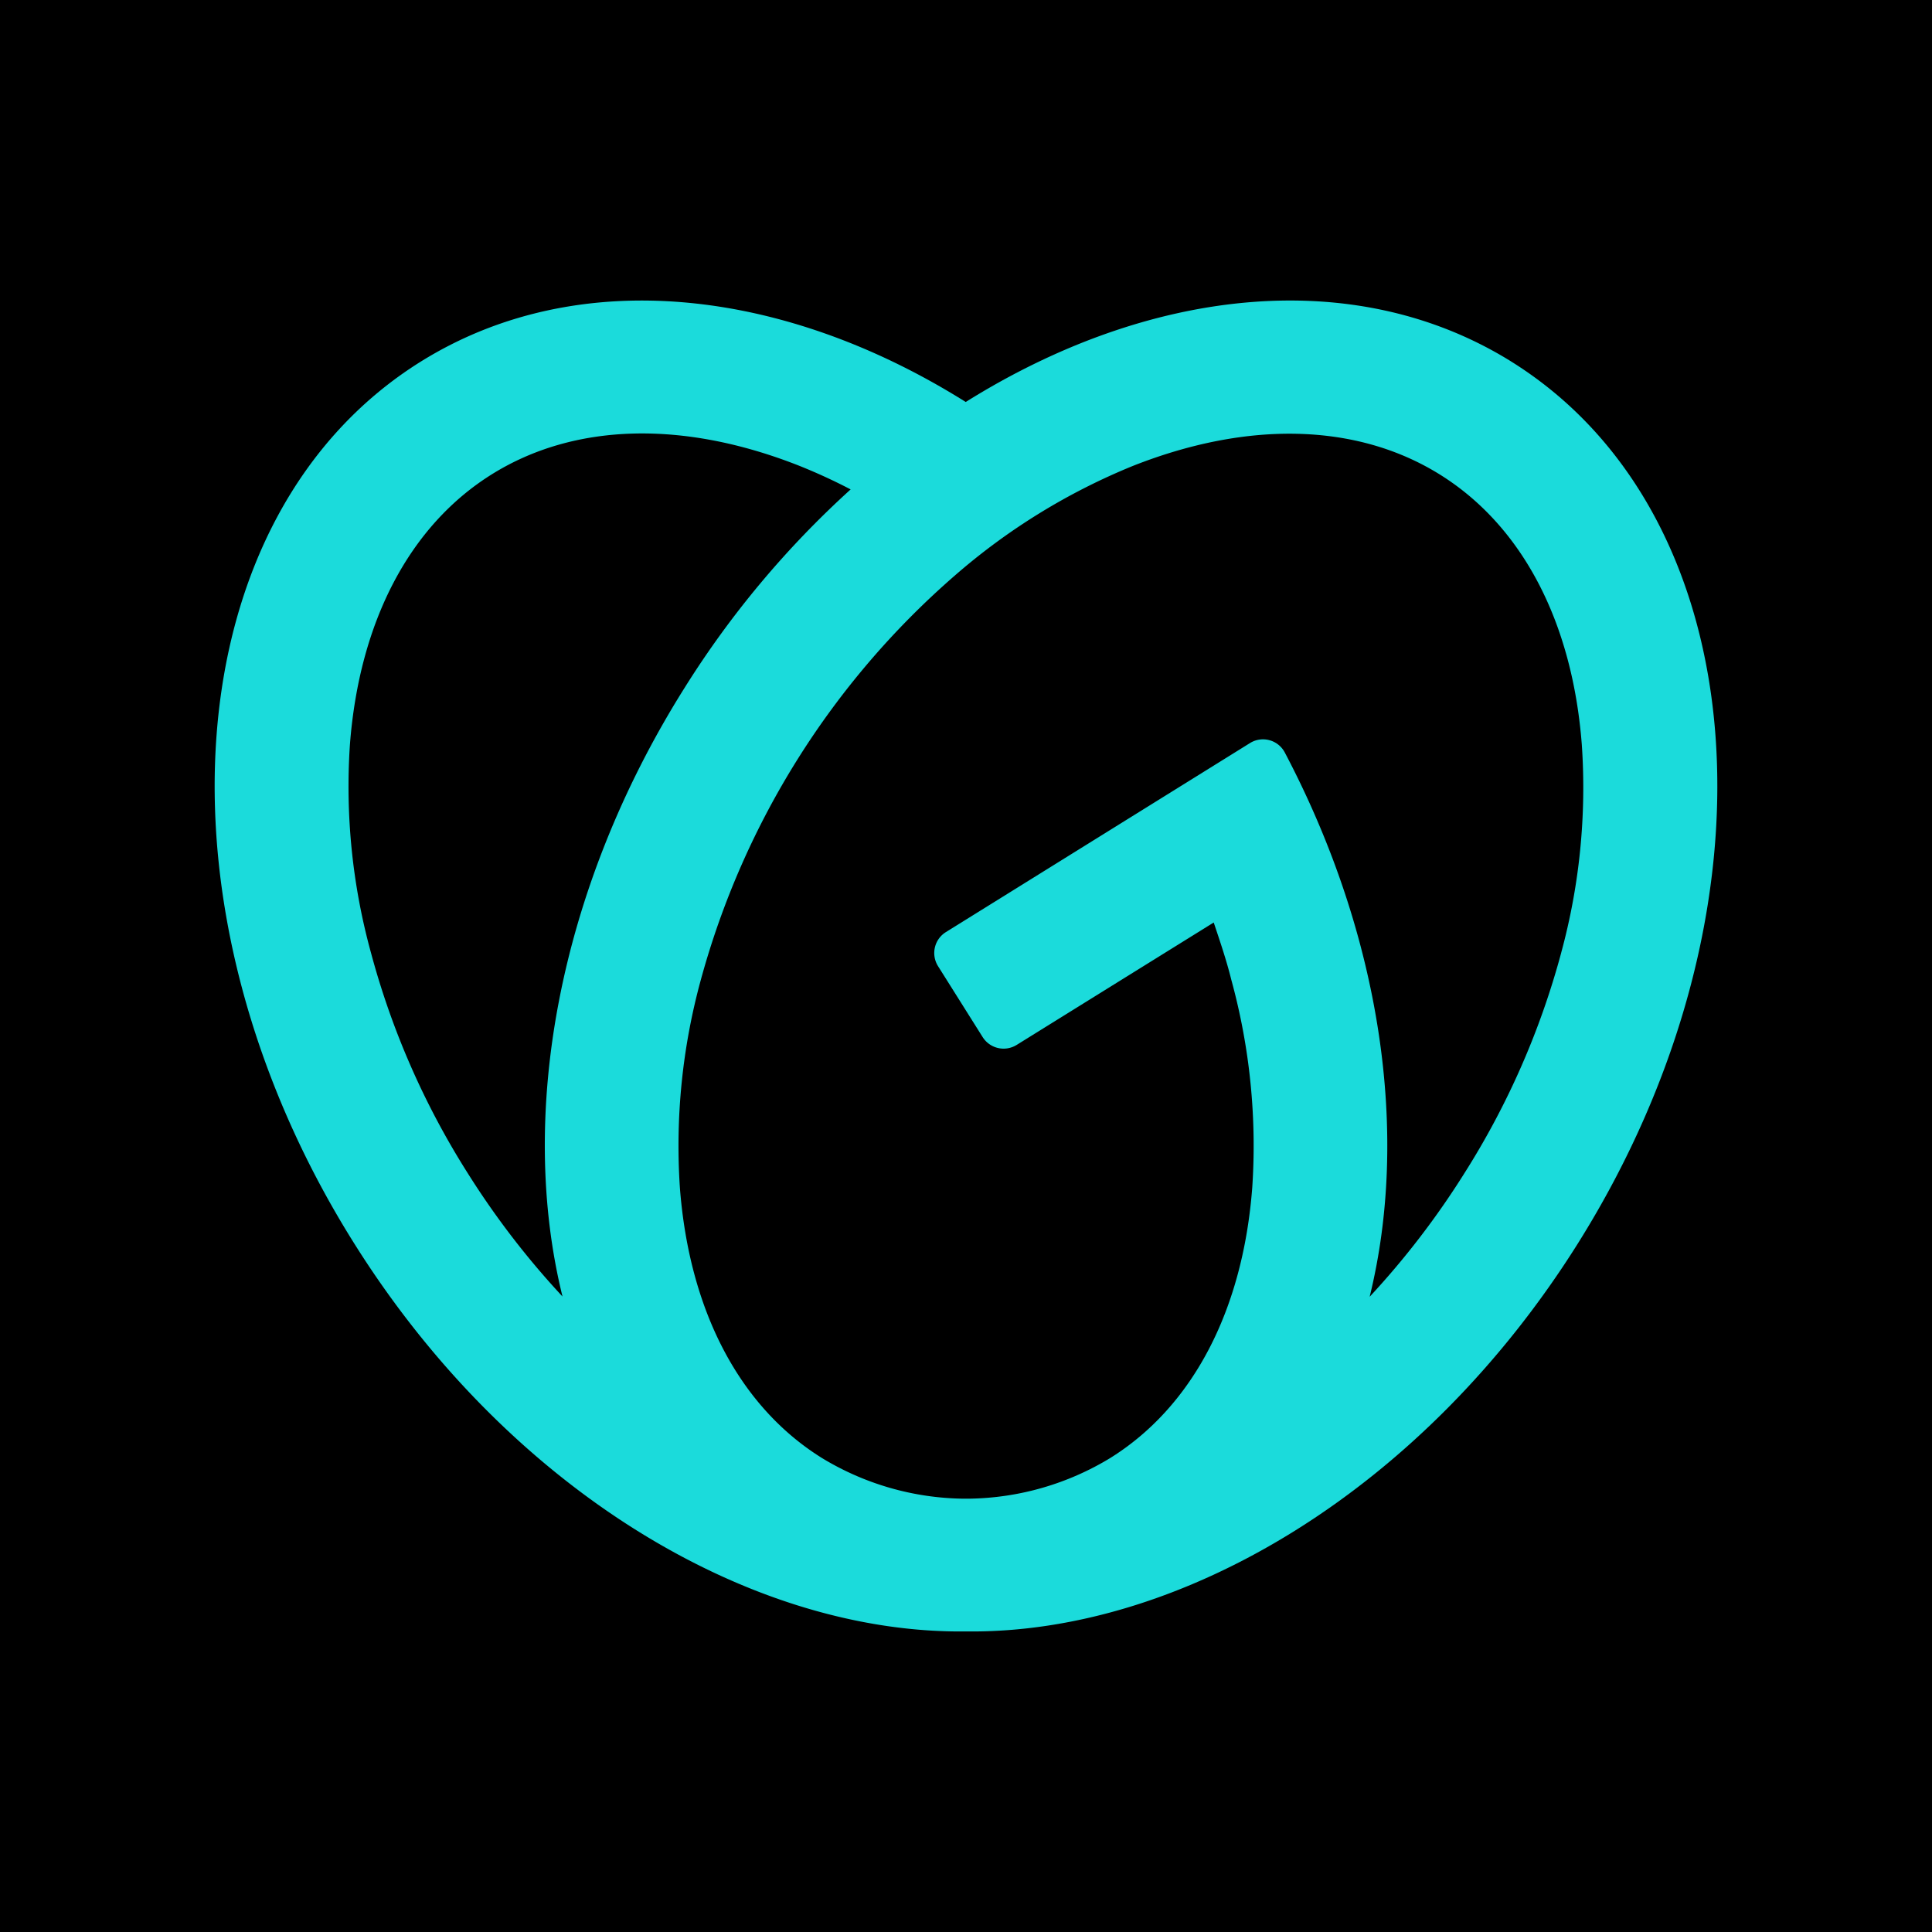 <svg viewBox="0 0 90 90" xmlns="http://www.w3.org/2000/svg"><g fill="none" fill-rule="evenodd"><path fill="#000" d="M0 0h90v90H0z"/><path d="M70.381 16.83c-7.275-4.512-16.852-3.446-25.393 1.896-8.515-5.34-18.098-6.408-25.364-1.895C8.13 23.976 6.733 42.38 16.506 57.933c7.203 11.472 18.468 18.19 28.496 18.065 10.028.124 21.294-6.593 28.497-18.065 9.761-15.553 8.376-33.957-3.118-41.102ZM17.28 44.379a29.212 29.212 0 0 1-.98-9.683c.437-5.746 2.79-10.223 6.623-12.608s8.9-2.523 14.297-.395c.82.328 1.624.697 2.406 1.106a43.89 43.89 0 0 0-7.749 9.264c-5.934 9.445-7.744 19.957-5.673 28.333a38.454 38.454 0 0 1-4.414-5.743 37.142 37.142 0 0 1-4.51-10.274Zm55.448 0a37.23 37.23 0 0 1-4.51 10.274 38.474 38.474 0 0 1-4.414 5.755c1.85-7.511.593-16.71-3.946-25.34a1.147 1.147 0 0 0-1.64-.446L44.064 43.42a1.148 1.148 0 0 0-.368 1.585l2.077 3.302a1.154 1.154 0 0 0 1.593.366l9.174-5.699c.296.886.593 1.756.816 2.657a29.227 29.227 0 0 1 .979 9.683c-.437 5.749-2.79 10.226-6.622 12.61a12.992 12.992 0 0 1-6.56 1.89h-.297a12.977 12.977 0 0 1-6.56-1.89c-3.836-2.384-6.189-6.861-6.625-12.61a29.29 29.29 0 0 1 .98-9.683 38.304 38.304 0 0 1 11.813-18.806 29.62 29.62 0 0 1 8.308-5.12c5.382-2.128 10.458-1.99 14.294.395 3.836 2.385 6.186 6.862 6.622 12.608a29.285 29.285 0 0 1-.961 9.671Z" fill="#1BDBDB" fill-rule="nonzero"/></g></svg>